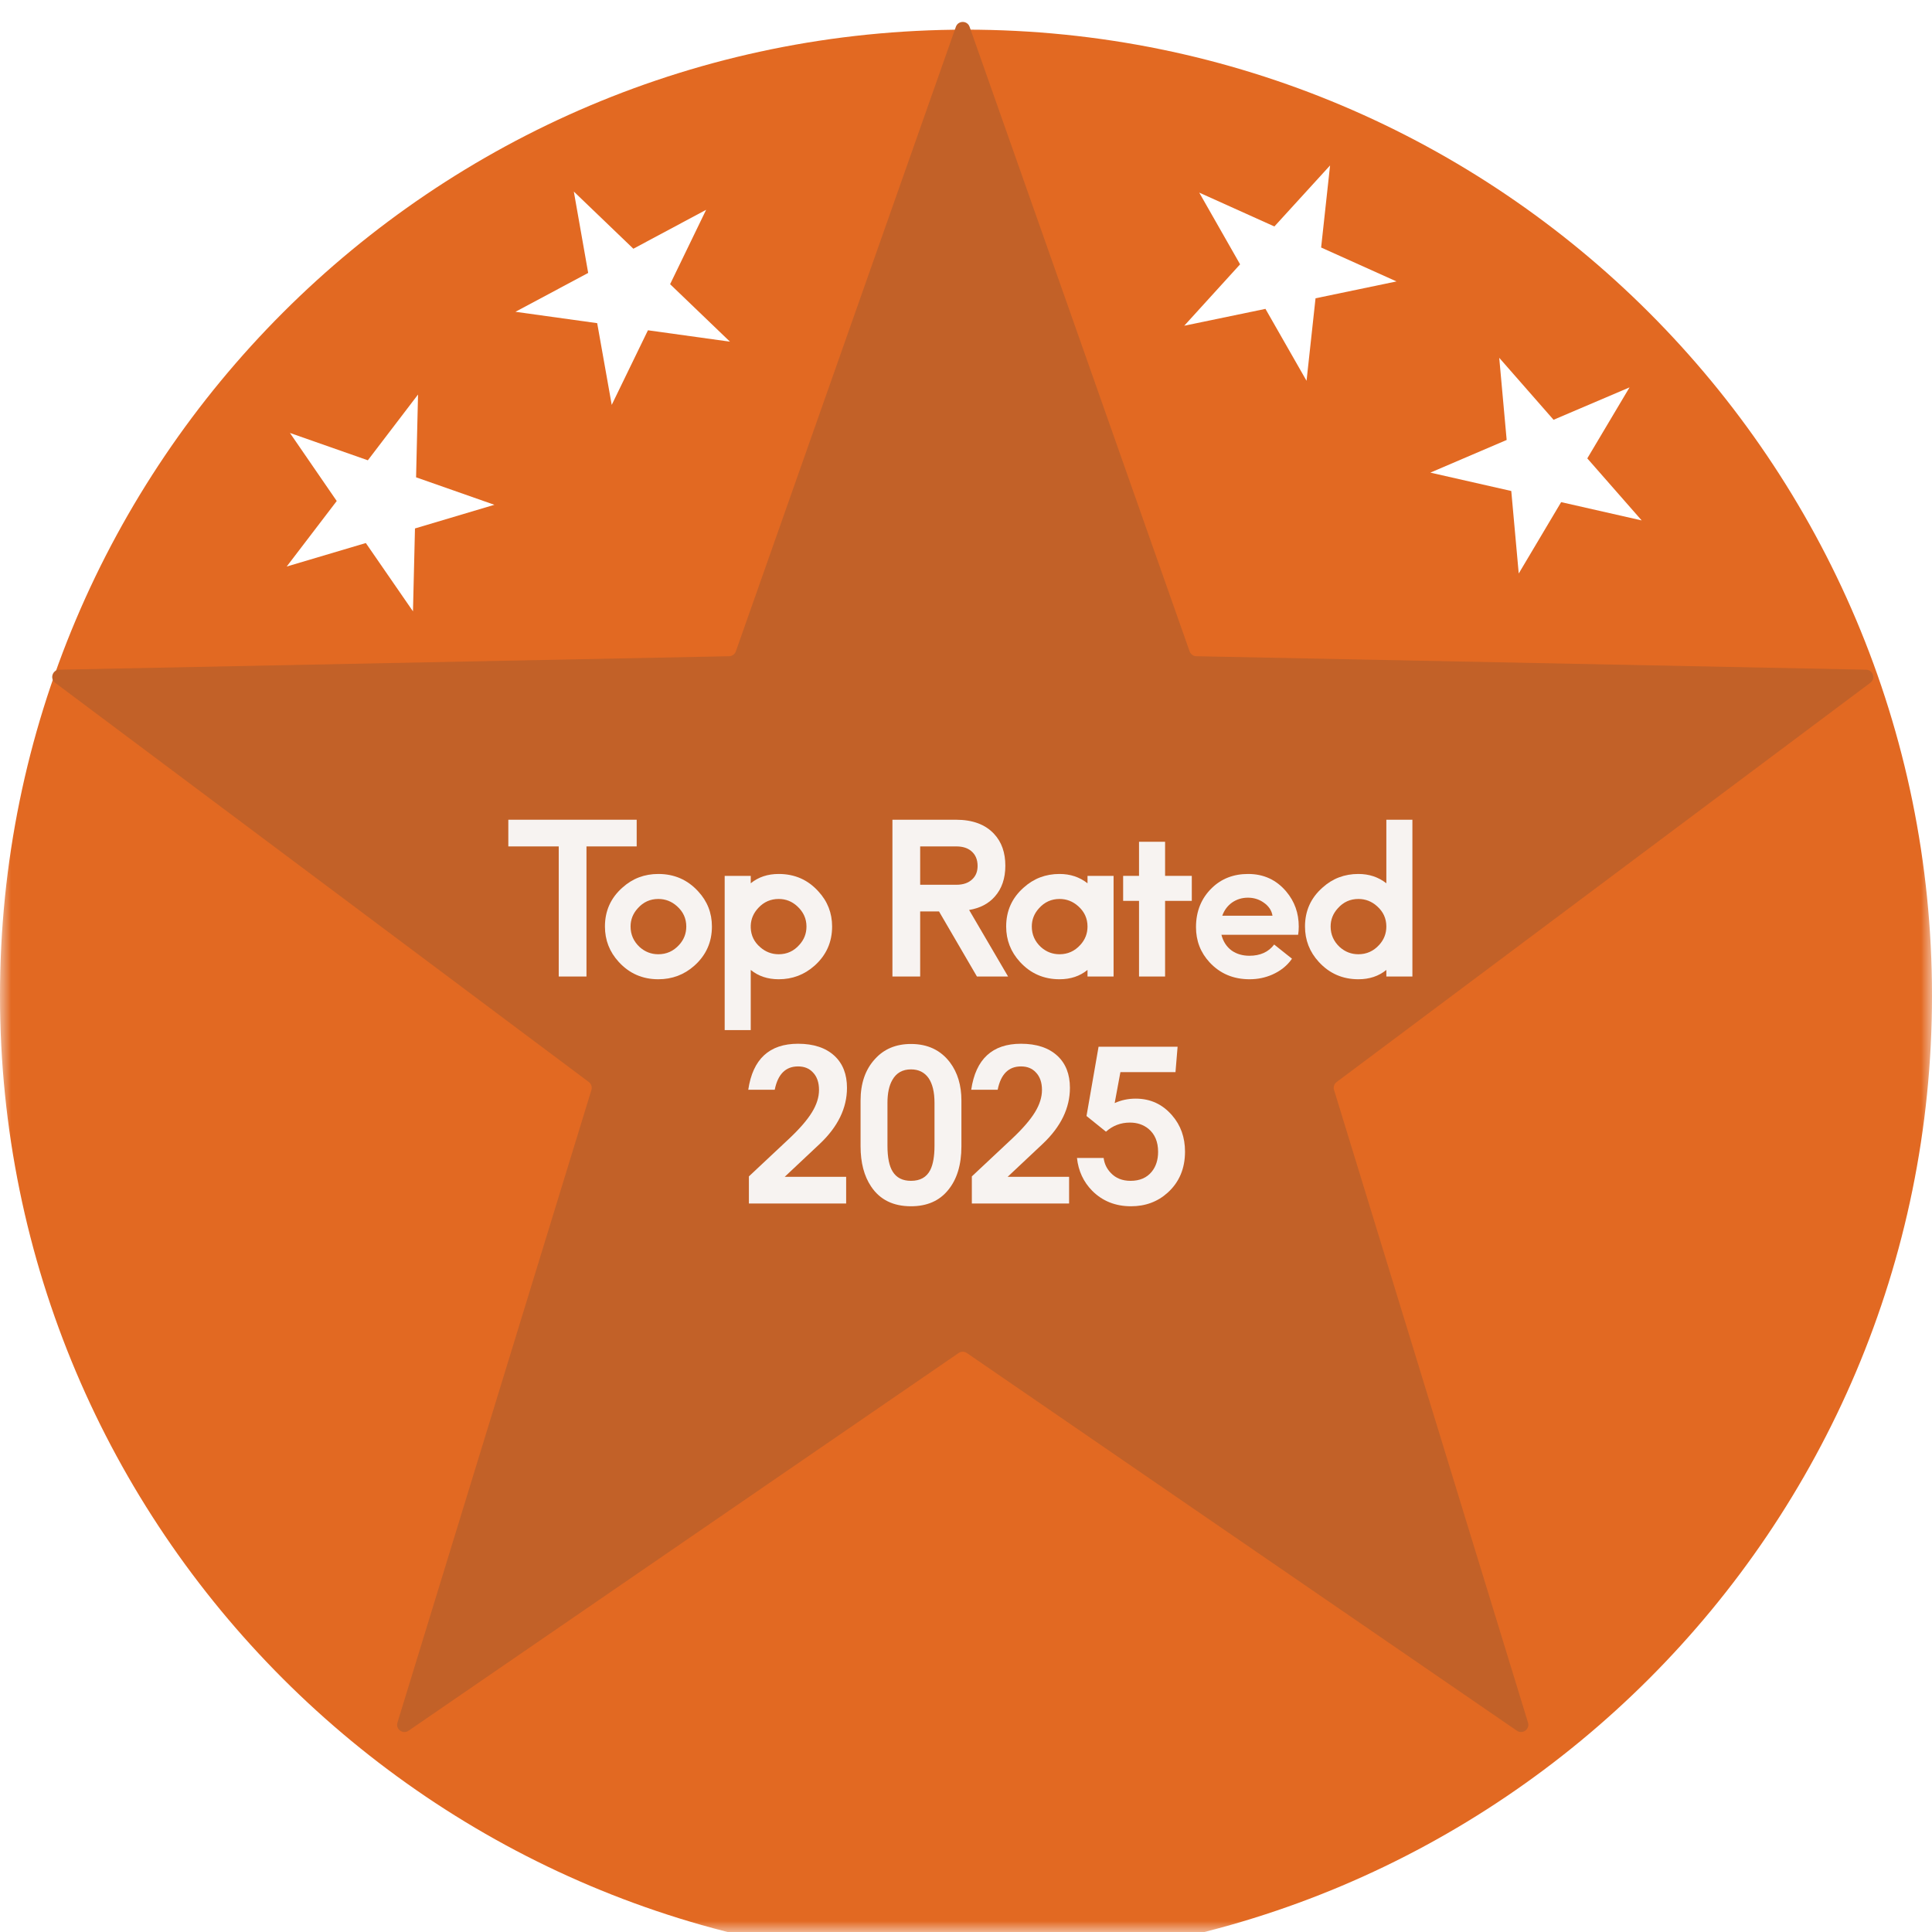 <?xml version="1.0" encoding="UTF-8"?> <svg xmlns="http://www.w3.org/2000/svg" width="86" height="86" viewBox="0 0 86 86" fill="none"><g clip-path="url(#clip0_2303_78)"><mask id="mask0_2303_78" style="mask-type:luminance" maskUnits="userSpaceOnUse" x="0" y="0" width="86" height="86"><path d="M86 0H0V86H86V0Z" fill="white"></path></mask><g mask="url(#mask0_2303_78)"><g filter="url(#filter0_i_2303_78)"><path d="M43 86C19.252 86 -1.03807e-06 66.748 0 43C1.03807e-06 19.252 19.252 -1.03806e-06 43 0C66.748 1.03806e-06 86 19.252 86 43C86 66.748 66.748 86 43 86Z" fill="#E26922"></path></g><path d="M18.608 17.569L18.521 21.247L22.007 22.47L18.472 23.523L18.383 27.213L16.284 24.172L12.762 25.218L14.989 22.302L12.906 19.272L16.374 20.489L18.604 17.567L18.608 17.569Z" fill="white"></path><path d="M31.433 9.338L29.829 12.65L32.494 15.209L28.842 14.702L27.23 18.023L26.583 14.385L22.945 13.879L26.182 12.149L25.543 8.527L28.193 11.072L31.435 9.338H31.433Z" fill="white"></path><path d="M62.16 12.528L58.559 13.278L58.159 16.951L56.33 13.749L52.715 14.499L55.201 11.766L53.382 8.574L56.727 10.081L59.206 7.364L58.808 11.018L62.16 12.526V12.528Z" fill="white"></path><path d="M73.079 23.166L69.492 22.352L67.604 25.528L67.272 21.856L63.67 21.038L67.067 19.584L66.736 15.927L69.154 18.686L72.536 17.244L70.656 20.404L73.079 23.168V23.166Z" fill="white"></path><path d="M42.549 1.193C42.651 0.905 43.059 0.905 43.16 1.193L52.954 28.995C52.999 29.122 53.118 29.208 53.253 29.211L83.067 29.81C83.375 29.817 83.501 30.208 83.255 30.393L59.498 48.165C59.389 48.246 59.343 48.388 59.383 48.518L68.017 76.679C68.107 76.972 67.777 77.214 67.524 77.041L43.038 60.228C42.928 60.152 42.782 60.152 42.671 60.228L18.185 77.041C17.933 77.214 17.602 76.972 17.692 76.679L26.326 48.518C26.366 48.388 26.32 48.246 26.211 48.165L2.455 30.393C2.208 30.208 2.334 29.817 2.642 29.81L32.456 29.211C32.592 29.208 32.711 29.122 32.755 28.995L42.549 1.193Z" fill="#C26128"></path><path d="M52.325 47.725H49.873L49.618 49.102C49.907 48.97 50.218 48.904 50.552 48.904C51.206 48.904 51.746 49.152 52.174 49.649C52.557 50.089 52.749 50.627 52.749 51.262C52.749 52.016 52.491 52.626 51.976 53.091C51.529 53.494 50.986 53.695 50.344 53.695C49.653 53.695 49.077 53.465 48.618 53.006C48.228 52.61 48.002 52.123 47.94 51.545H49.127C49.159 51.802 49.266 52.026 49.448 52.214C49.668 52.447 49.961 52.563 50.325 52.563C50.734 52.563 51.048 52.428 51.268 52.157C51.457 51.925 51.551 51.629 51.551 51.271C51.551 50.825 51.407 50.482 51.117 50.243C50.891 50.061 50.617 49.97 50.297 49.97C49.889 49.97 49.533 50.105 49.231 50.375L48.364 49.677L48.901 46.593H52.419L52.325 47.725Z" fill="#F7F3F1"></path><path d="M47.589 53.572H43.26V52.365L45.061 50.677C45.527 50.237 45.863 49.847 46.071 49.507C46.278 49.168 46.382 48.838 46.382 48.517C46.382 48.184 46.291 47.923 46.108 47.735C45.945 47.558 45.725 47.47 45.448 47.47C44.895 47.47 44.549 47.816 44.41 48.508H43.232C43.433 47.143 44.172 46.461 45.448 46.461C46.14 46.461 46.68 46.64 47.07 46.999C47.441 47.345 47.626 47.819 47.626 48.423C47.626 49.322 47.224 50.152 46.419 50.913L44.854 52.384H47.589V53.572Z" fill="#F7F3F1"></path><path d="M42.796 48.989V51.026C42.796 51.85 42.597 52.5 42.201 52.978C41.812 53.456 41.262 53.695 40.551 53.695C39.759 53.695 39.168 53.403 38.778 52.818C38.464 52.353 38.307 51.755 38.307 51.026V48.989C38.307 48.222 38.52 47.606 38.948 47.141C39.35 46.694 39.885 46.471 40.551 46.471C41.293 46.471 41.871 46.744 42.286 47.291C42.626 47.744 42.796 48.31 42.796 48.989ZM41.598 50.998V49.093C41.598 48.615 41.51 48.247 41.334 47.989C41.151 47.731 40.891 47.602 40.551 47.602C40.174 47.602 39.897 47.76 39.721 48.074C39.576 48.326 39.504 48.665 39.504 49.093V50.998C39.504 51.526 39.583 51.913 39.74 52.157C39.91 52.428 40.18 52.563 40.551 52.563C40.96 52.563 41.246 52.403 41.409 52.082C41.535 51.831 41.598 51.469 41.598 50.998Z" fill="#F7F3F1"></path><path d="M37.665 53.572H33.336V52.365L35.137 50.677C35.603 50.237 35.939 49.847 36.146 49.507C36.354 49.168 36.457 48.838 36.457 48.517C36.457 48.184 36.367 47.923 36.184 47.735C36.02 47.558 35.801 47.47 35.524 47.47C34.971 47.47 34.625 47.816 34.486 48.508H33.308C33.509 47.143 34.247 46.461 35.524 46.461C36.215 46.461 36.756 46.64 37.146 46.999C37.517 47.345 37.702 47.819 37.702 48.423C37.702 49.322 37.3 50.152 36.495 50.913L34.93 52.384H37.665V53.572Z" fill="#F7F3F1"></path><path d="M62.871 43.468H61.711V43.175C61.372 43.452 60.957 43.59 60.467 43.59C59.762 43.59 59.175 43.333 58.703 42.817C58.294 42.371 58.09 41.845 58.09 41.242C58.09 40.544 58.351 39.966 58.873 39.507C59.319 39.104 59.85 38.903 60.467 38.903C60.944 38.903 61.359 39.041 61.711 39.318V36.489H62.871V43.468ZM61.711 41.242C61.711 40.883 61.573 40.582 61.296 40.337C61.057 40.123 60.781 40.016 60.467 40.016C60.102 40.016 59.797 40.154 59.552 40.431C59.338 40.664 59.231 40.934 59.231 41.242C59.231 41.6 59.366 41.905 59.636 42.157C59.876 42.371 60.152 42.477 60.467 42.477C60.831 42.477 61.139 42.339 61.391 42.062C61.604 41.83 61.711 41.556 61.711 41.242Z" fill="#F7F3F1"></path><path d="M57.784 41.61H54.37C54.446 41.912 54.6 42.148 54.832 42.317C55.052 42.468 55.313 42.544 55.615 42.544C56.099 42.544 56.467 42.377 56.718 42.044L57.511 42.676C57.297 42.984 57.004 43.219 56.633 43.383C56.319 43.521 55.983 43.59 55.624 43.59C54.901 43.59 54.307 43.339 53.842 42.836C53.44 42.402 53.238 41.88 53.238 41.27C53.238 40.566 53.474 39.984 53.946 39.526C54.373 39.111 54.911 38.903 55.558 38.903C56.25 38.903 56.816 39.164 57.256 39.686C57.627 40.126 57.812 40.645 57.812 41.242C57.812 41.38 57.803 41.503 57.784 41.61ZM54.408 40.761H56.643C56.605 40.522 56.47 40.324 56.237 40.167C56.036 40.029 55.807 39.959 55.549 39.959C55.285 39.959 55.049 40.032 54.842 40.176C54.64 40.321 54.496 40.516 54.408 40.761Z" fill="#F7F3F1"></path><path d="M51.862 40.101V43.468H50.702V40.101H49.995V38.988H50.702V37.47H51.862V38.988H53.051V40.101H51.862Z" fill="#F7F3F1"></path><path d="M49.569 43.468H48.409V43.175C48.069 43.452 47.655 43.59 47.164 43.59C46.46 43.59 45.872 43.333 45.401 42.817C44.992 42.371 44.788 41.846 44.788 41.242C44.788 40.544 45.048 39.966 45.57 39.507C46.017 39.104 46.548 38.903 47.164 38.903C47.642 38.903 48.057 39.041 48.409 39.318V38.988H49.569V43.468ZM48.409 41.242C48.409 40.884 48.271 40.582 47.994 40.337C47.755 40.123 47.478 40.016 47.164 40.016C46.8 40.016 46.495 40.155 46.249 40.431C46.036 40.664 45.929 40.934 45.929 41.242C45.929 41.601 46.064 41.906 46.334 42.157C46.573 42.371 46.85 42.477 47.164 42.477C47.529 42.477 47.837 42.339 48.088 42.062C48.302 41.83 48.409 41.557 48.409 41.242Z" fill="#F7F3F1"></path><path d="M44.873 43.468H43.487L41.799 40.572H40.96V43.468H39.725V36.489H42.554C43.296 36.489 43.861 36.7 44.251 37.121C44.585 37.479 44.751 37.951 44.751 38.535C44.751 39.101 44.594 39.56 44.28 39.912C44.003 40.227 43.623 40.425 43.139 40.506L44.873 43.468ZM40.96 39.384H42.573C42.88 39.384 43.12 39.299 43.289 39.13C43.44 38.985 43.516 38.79 43.516 38.545C43.516 38.256 43.418 38.032 43.223 37.875C43.06 37.743 42.843 37.677 42.573 37.677H40.96V39.384Z" fill="#F7F3F1"></path><path d="M33.418 45.854H32.258V38.988H33.418V39.318C33.758 39.041 34.173 38.903 34.663 38.903C35.374 38.903 35.962 39.161 36.427 39.677C36.835 40.117 37.04 40.639 37.04 41.242C37.04 41.94 36.779 42.522 36.257 42.987C35.804 43.389 35.273 43.59 34.663 43.59C34.173 43.59 33.758 43.452 33.418 43.175V45.854ZM33.418 41.195V41.299C33.431 41.645 33.572 41.934 33.843 42.166C34.082 42.374 34.355 42.477 34.663 42.477C35.028 42.477 35.333 42.339 35.578 42.062C35.792 41.83 35.899 41.557 35.899 41.242C35.899 40.89 35.76 40.588 35.484 40.337C35.251 40.123 34.977 40.016 34.663 40.016C34.305 40.016 34.003 40.148 33.758 40.412C33.544 40.639 33.431 40.9 33.418 41.195Z" fill="#F7F3F1"></path><path d="M31.69 41.242C31.69 41.94 31.429 42.522 30.907 42.987C30.455 43.389 29.92 43.59 29.304 43.59C28.6 43.59 28.012 43.333 27.541 42.817C27.132 42.371 26.928 41.846 26.928 41.242C26.928 40.544 27.189 39.966 27.71 39.507C28.157 39.104 28.688 38.903 29.304 38.903C30.015 38.903 30.606 39.161 31.077 39.677C31.486 40.117 31.69 40.639 31.69 41.242ZM30.549 41.242C30.549 40.884 30.411 40.582 30.134 40.337C29.895 40.123 29.619 40.016 29.304 40.016C28.94 40.016 28.635 40.155 28.39 40.431C28.176 40.664 28.069 40.934 28.069 41.242C28.069 41.601 28.204 41.906 28.474 42.157C28.713 42.371 28.99 42.477 29.304 42.477C29.669 42.477 29.977 42.339 30.229 42.062C30.442 41.83 30.549 41.557 30.549 41.242Z" fill="#F7F3F1"></path><path d="M26.106 43.468H24.871V37.677H22.627V36.489H28.341V37.677H26.106V43.468Z" fill="#F7F3F1"></path></g></g><defs><filter id="filter0_i_2303_78" x="0" y="0" width="86" height="87.32" color-interpolation-filters="sRGB"><feFlood flood-opacity="0" result="BackgroundImageFix"></feFlood><feBlend mode="normal" in="SourceGraphic" in2="BackgroundImageFix" result="shape"></feBlend><feColorMatrix in="SourceAlpha" type="matrix" values="0 0 0 0 0 0 0 0 0 0 0 0 0 0 0 0 0 0 127 0" result="hardAlpha"></feColorMatrix><feOffset dy="1.32"></feOffset><feGaussianBlur stdDeviation="1.45"></feGaussianBlur><feComposite in2="hardAlpha" operator="arithmetic" k2="-1" k3="1"></feComposite><feColorMatrix type="matrix" values="0 0 0 0 0.71 0 0 0 0 0.561 0 0 0 0 0.298 0 0 0 0.29 0"></feColorMatrix><feBlend mode="multiply" in2="shape" result="effect1_innerShadow_2303_78"></feBlend></filter><clipPath id="clip0_2303_78"><rect width="86" height="86" fill="white"></rect></clipPath></defs></svg> 